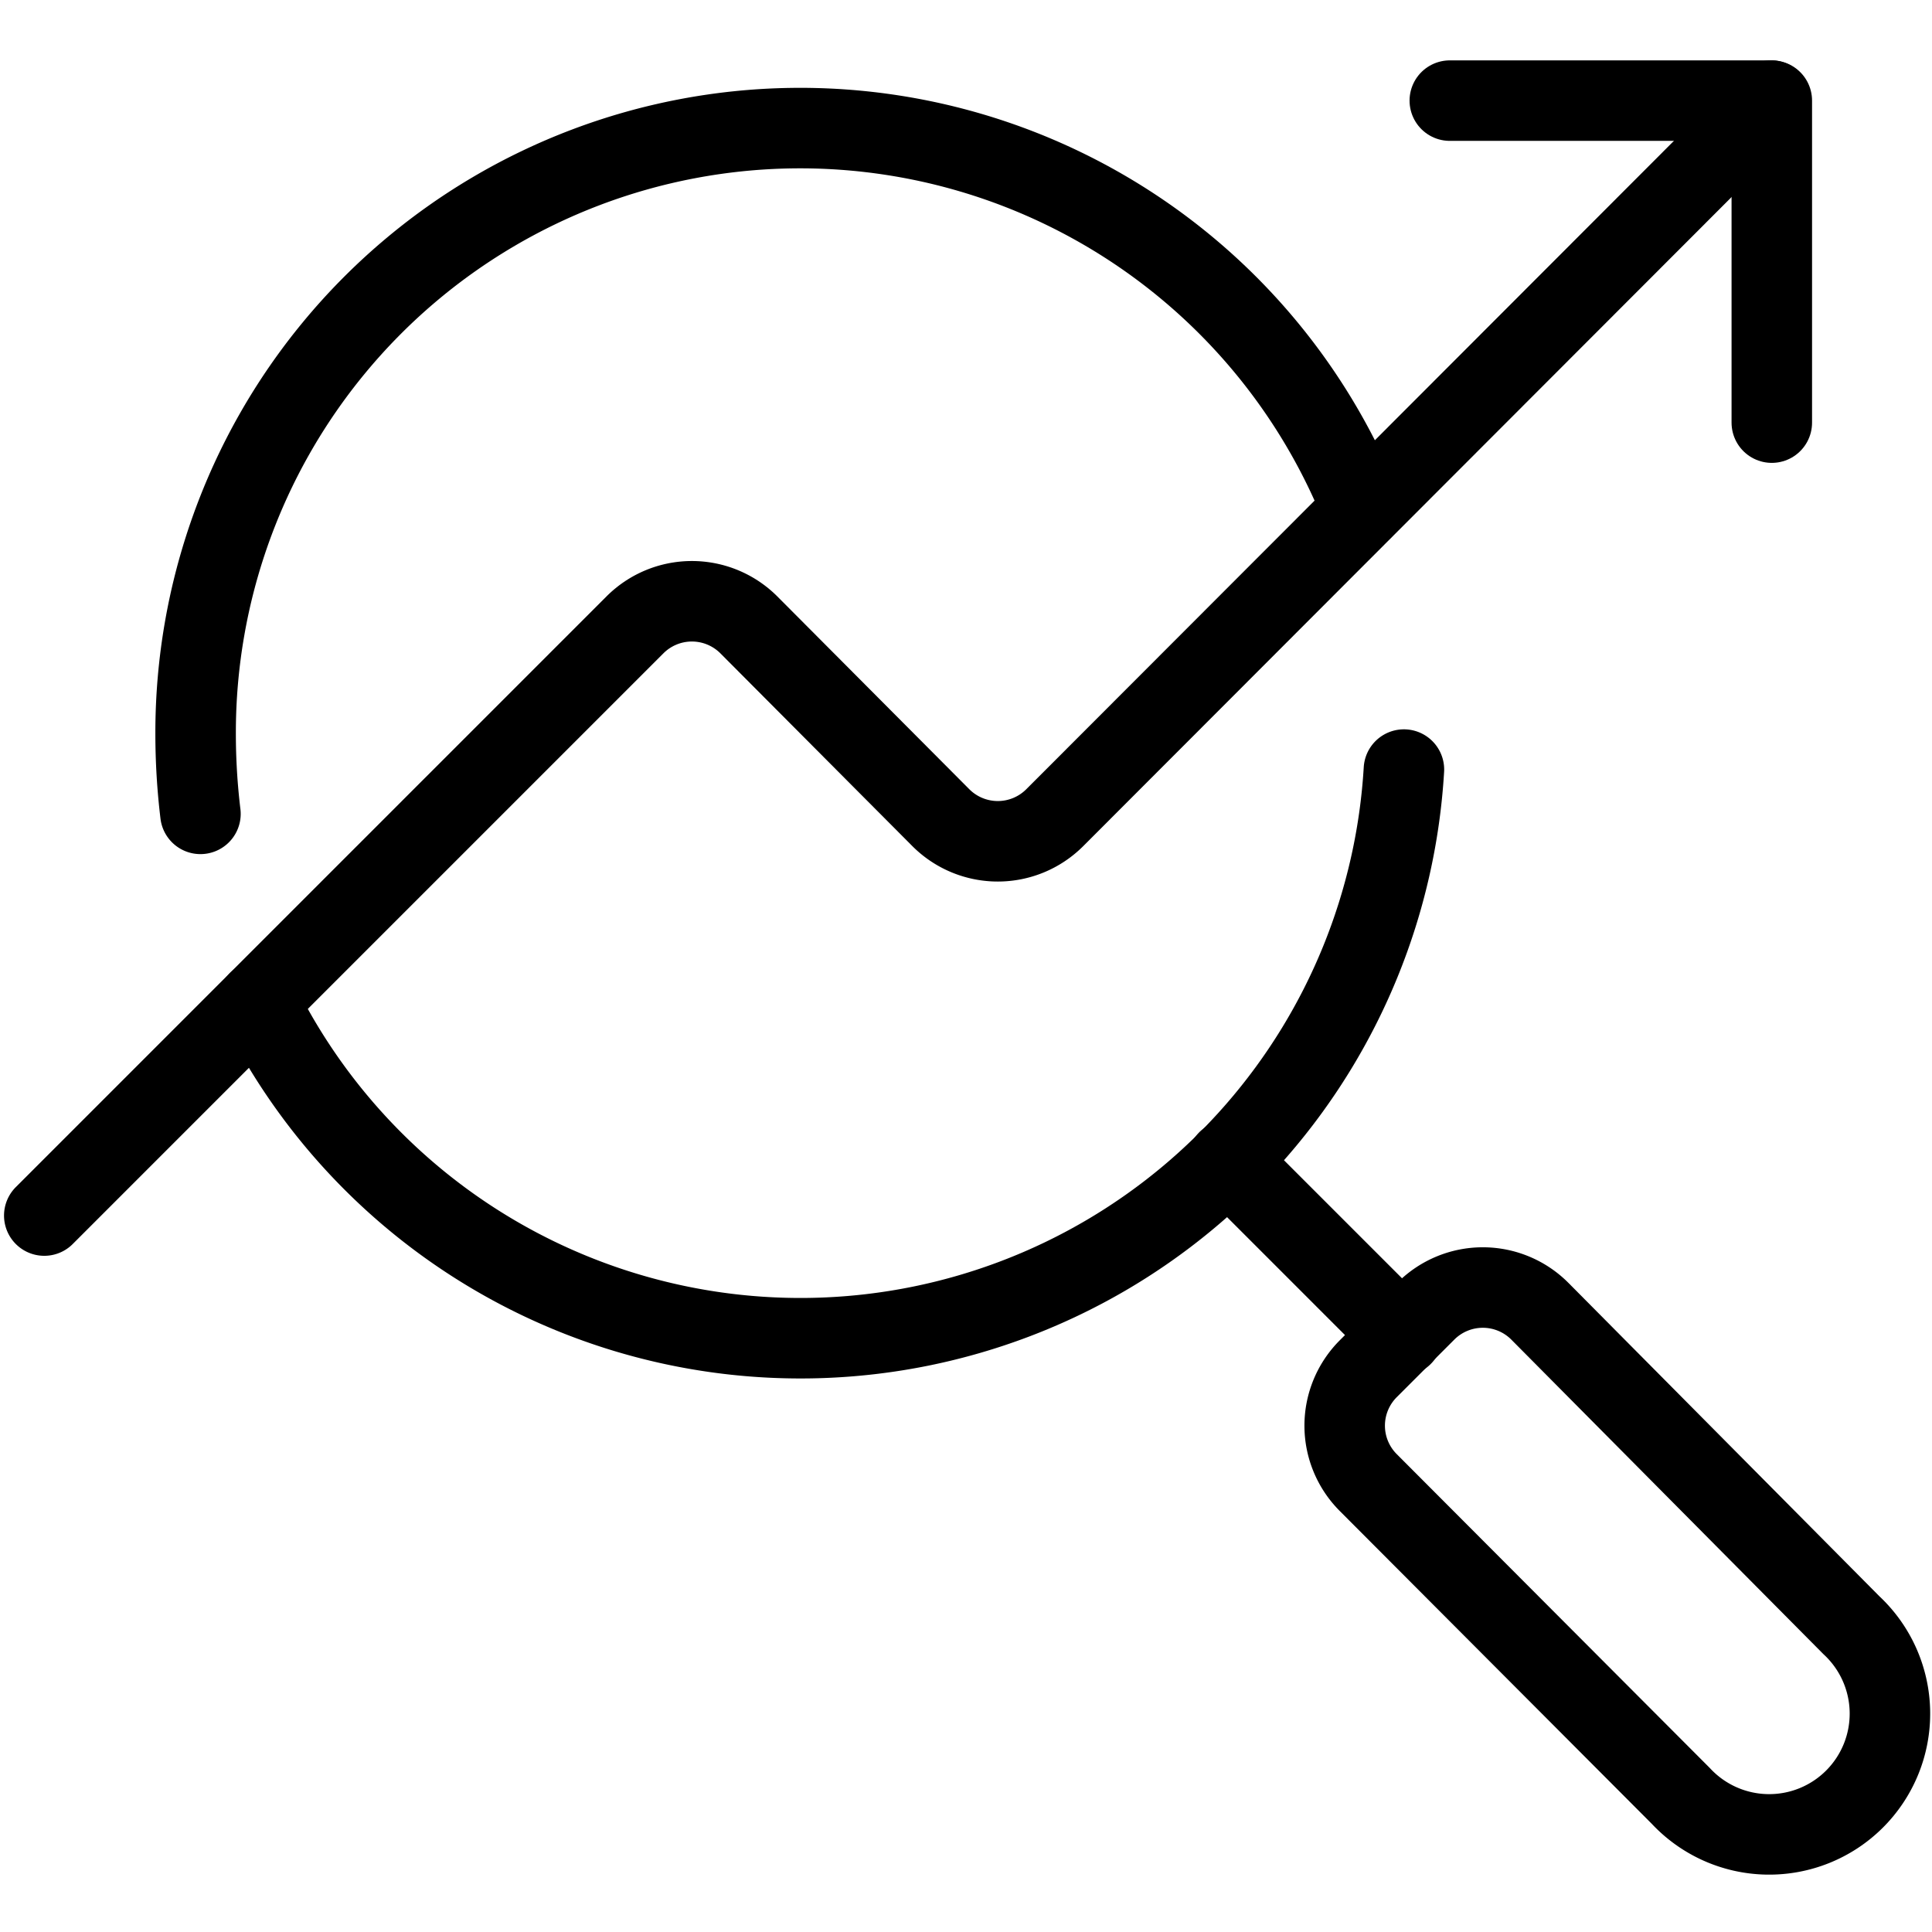 <?xml version="1.0" encoding="UTF-8"?> <svg xmlns="http://www.w3.org/2000/svg" viewBox="0 0 48 48"><g transform="matrix(2,0,0,2,0,0)"><g><path d="M2.49,10.11a8.31,8.31,0,0,1-.06-1A7.51,7.51,0,0,1,16.92,6.33" style="fill: none;stroke: #000000;stroke-linecap: round;stroke-linejoin: round"></path><line x1="15.25" y1="14.42" x2="17.42" y2="16.59" style="fill: none;stroke: #000000;stroke-linecap: round;stroke-linejoin: round"></line><path d="M23,20.19a1.5,1.5,0,1,1-2.12,2.12L17,18.42A1,1,0,0,1,17,17l.71-.71a1,1,0,0,1,1.42,0Z" style="fill: none;stroke: #000000;stroke-linecap: round;stroke-linejoin: round"></path><polyline points="18.01 1.25 22.01 1.25 22.01 5.25" style="fill: none;stroke: #000000;stroke-linecap: round;stroke-linejoin: round"></polyline><path d="M17.44,9.56A7.51,7.51,0,0,1,3.21,12.44" style="fill: none;stroke: #000000;stroke-linecap: round;stroke-linejoin: round"></path><path d="M22,1.25l-8.9,8.91a1,1,0,0,1-1.41,0L9.3,7.76a1,1,0,0,0-1.41,0L.55,15.1" style="fill: none;stroke: #000000;stroke-linecap: round;stroke-linejoin: round"></path></g></g></svg> 